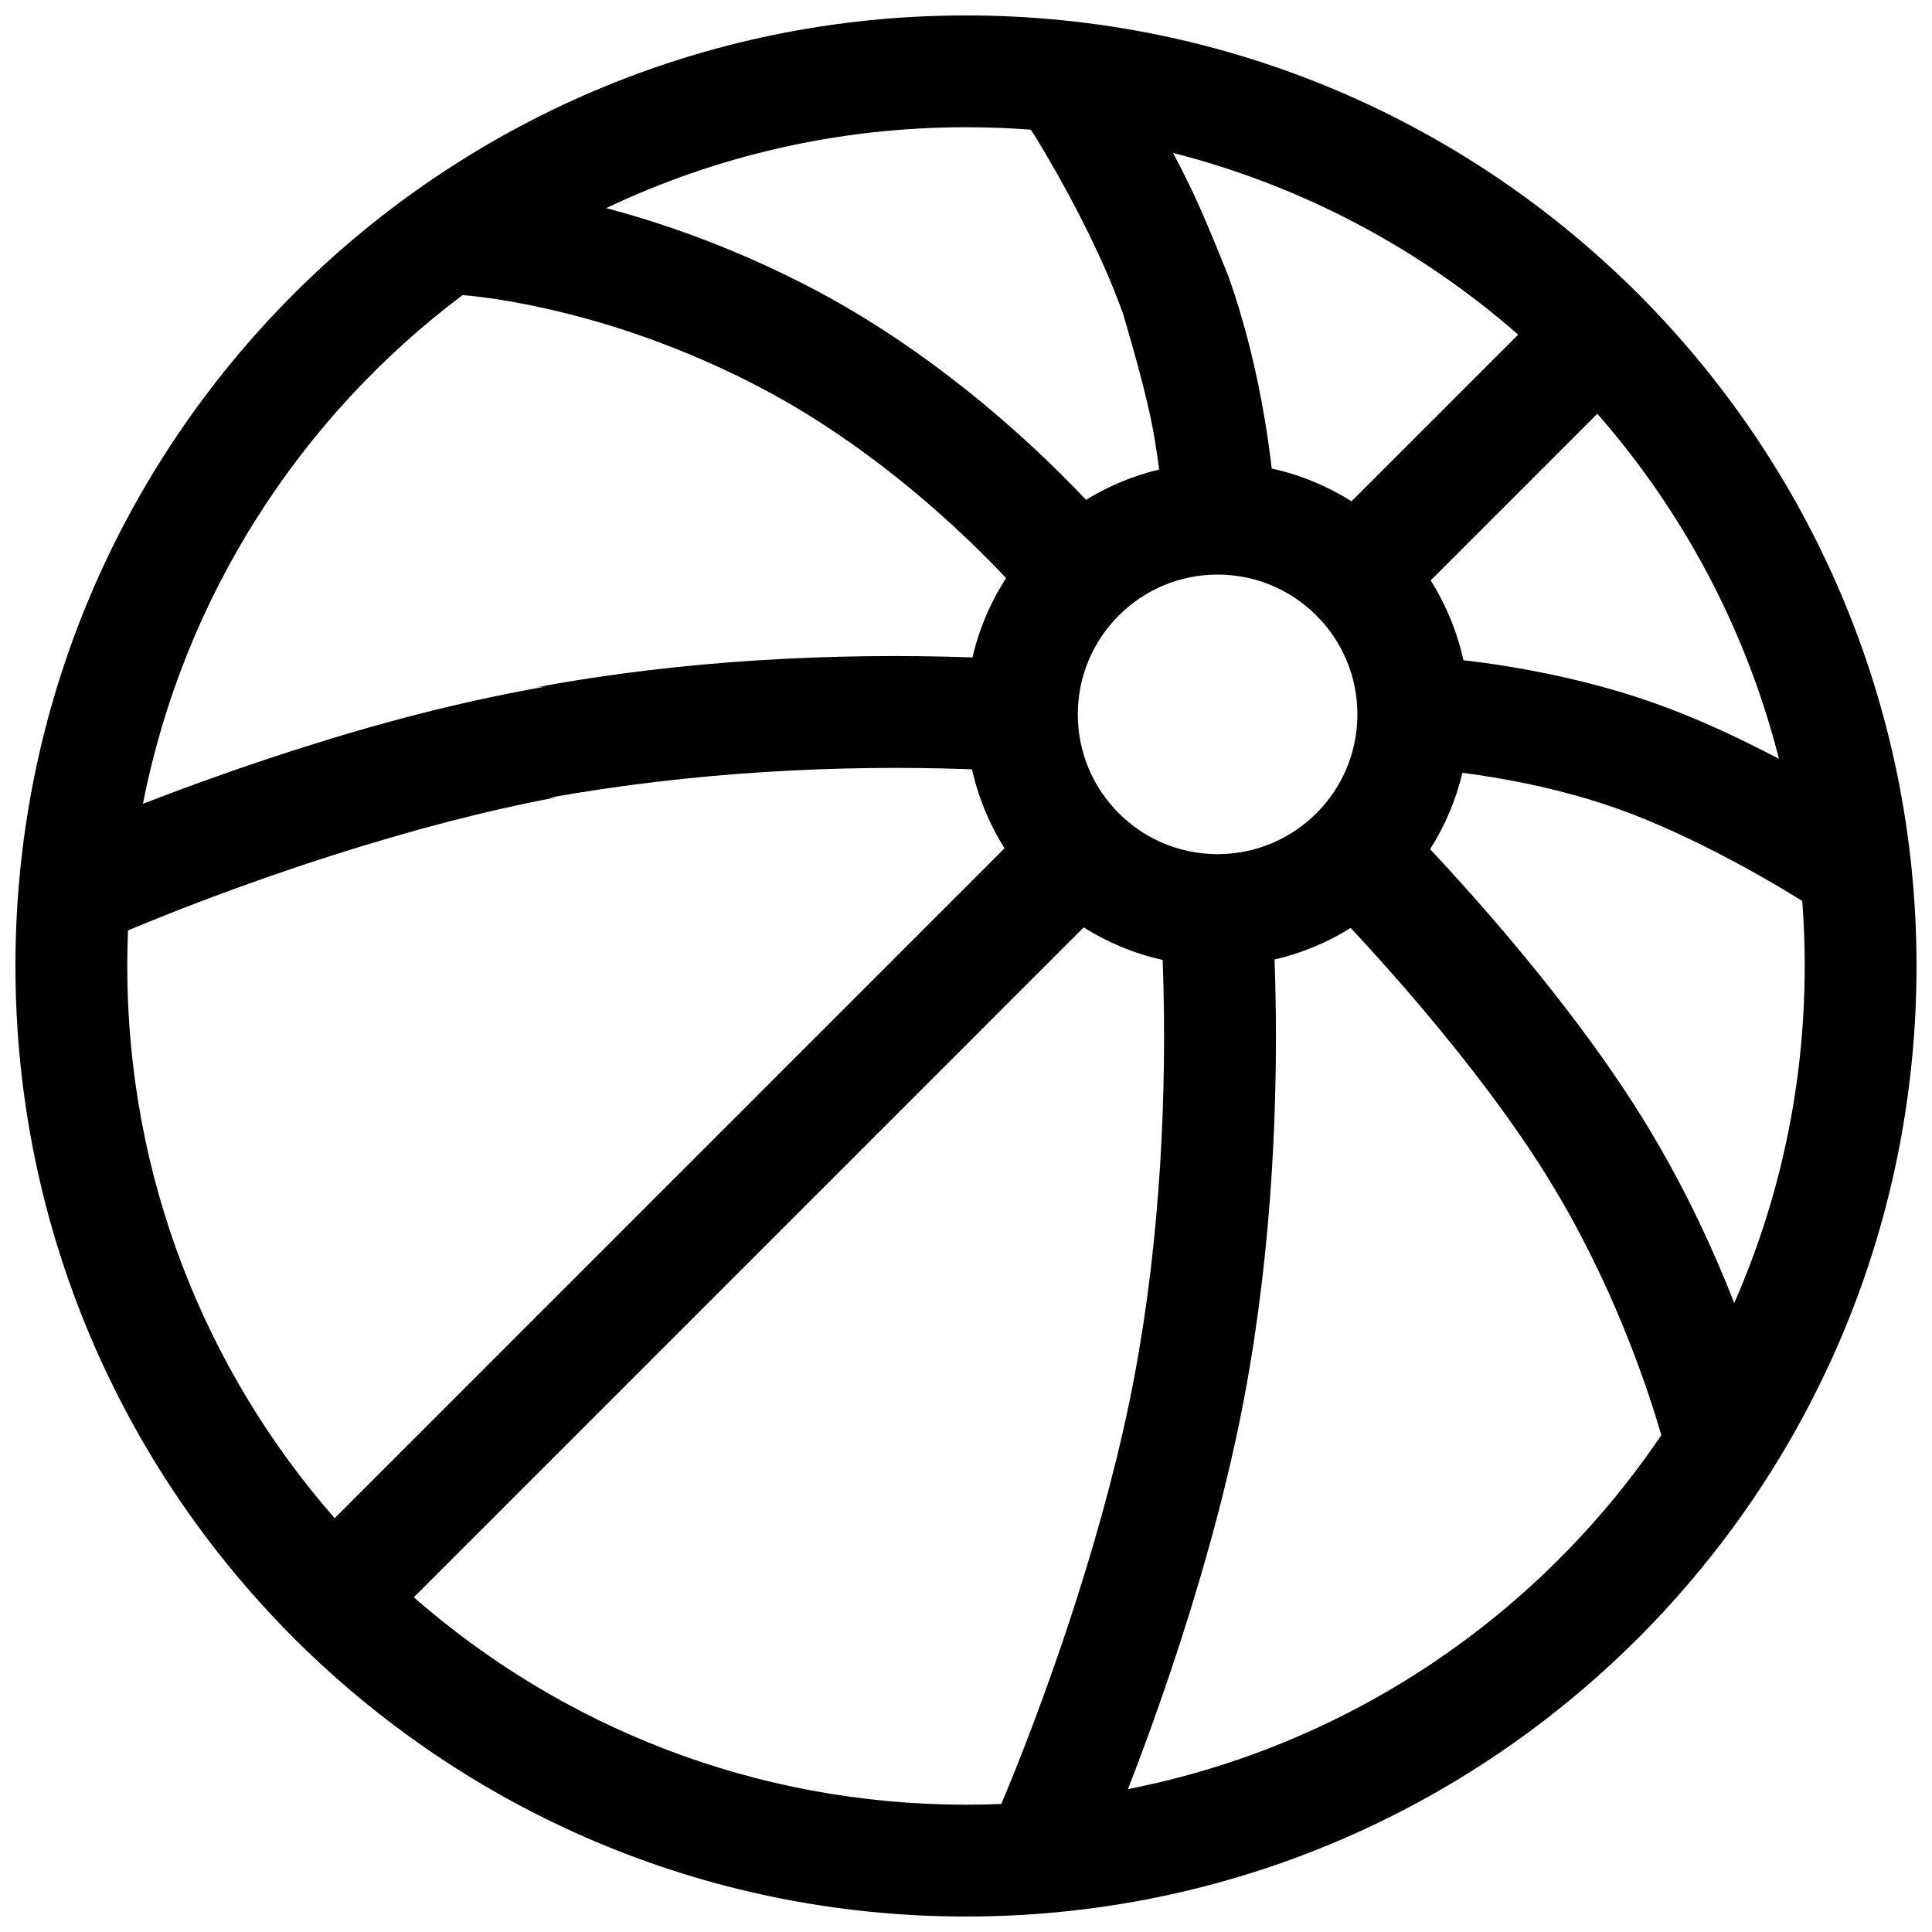 <?xml version="1.0" encoding="UTF-8"?>
<!-- Uploaded to: SVG Repo, www.svgrepo.com, Generator: SVG Repo Mixer Tools -->
<svg width="800px" height="800px" version="1.1" viewBox="144 144 512 512" xmlns="http://www.w3.org/2000/svg">
 <defs>
  <clipPath id="a">
   <path d="m148.09 148.09h503.81v503.81h-503.81z"/>
  </clipPath>
 </defs>
 <g clip-path="url(#a)">
  <path d="m400 651.9c-139.12 0-251.91-112.78-251.91-251.9 0-139.12 112.78-251.91 251.91-251.91 139.12 0 251.9 112.78 251.9 251.91 0 139.12-112.78 251.9-251.9 251.9zm66.68-281.54c20.457 0 37.043-16.586 37.043-37.047 0-20.457-16.586-37.043-37.043-37.043-20.461 0-37.047 16.586-37.047 37.043 0 20.461 16.586 37.047 37.047 37.047zm-284.8-13.336c12.625-4.902 26.289-9.793 40.559-14.367 21.934-7.035 43.367-12.699 66.367-16.75l-2.731 0.254c39.207-7.348 80.055-9.172 115.21-7.953 0.145 0.008 0.289 0.012 0.434 0.016 1.754-7.586 4.805-14.68 8.906-21.031-1.012-1.074-2.074-2.184-3.184-3.32-8.855-9.074-18.934-18.16-30.004-26.621-10.488-8.016-21.336-15.043-32.43-20.809-19.059-9.914-38.172-16.609-56.367-20.684-6.316-1.414-12.039-2.398-17.047-3.027-2.297-0.289-3.988-0.453-5.008-0.527-43.043 32.352-73.961 79.973-84.703 134.82zm50.82 189.31 177.52-177.52c-3.992-6.34-6.949-13.398-8.629-20.938-0.426-0.016-0.871-0.031-1.344-0.047-33.164-1.152-72.016 0.582-111.45 7.711l2.731-0.25c-18.938 3.547-39.211 8.906-60.047 15.586-14.02 4.496-27.449 9.316-39.801 14.133-4.316 1.684-8.18 3.242-11.535 4.637-0.863 0.359-1.605 0.672-2.227 0.934-0.129 3.125-0.195 6.262-0.195 9.418 0 56.043 20.742 107.24 54.969 146.34zm20.957 20.957c39.098 34.227 90.297 54.969 146.34 54.969 3.137 0 6.258-0.062 9.363-0.191 0.273-0.645 0.602-1.43 0.984-2.352 1.395-3.352 2.953-7.215 4.637-11.523 4.816-12.348 9.637-25.77 14.133-39.781 6.684-20.828 12.039-41.09 15.59-60.016 6.875-36.684 8.609-75.512 7.461-108.66-0.02-0.469-0.035-0.914-0.051-1.34-7.539-1.68-14.598-4.633-20.938-8.629zm330.61-42.957c-0.086-0.293-0.176-0.598-0.266-0.914-1.469-5.016-3.301-10.637-5.516-16.703-6.332-17.344-14.422-34.684-24.379-50.766-5.871-9.484-13.051-19.578-21.246-30.035-8.668-11.059-17.988-21.922-27.312-32.102-1.234-1.348-2.438-2.648-3.602-3.898-6.129 3.828-12.926 6.684-20.172 8.363 0.004 0.141 0.012 0.285 0.016 0.43 1.219 35.133-0.602 75.965-7.949 115.15-3.801 20.262-9.465 41.684-16.5 63.605-4.59 14.309-9.496 28.008-14.414 40.656 58.648-11.473 109.04-46.012 141.34-93.785zm37.352-141.55c-0.332-0.211-0.973-0.613-1.902-1.188-1.676-1.031-3.602-2.188-5.746-3.434-6.137-3.582-12.734-7.16-19.508-10.492-7.555-3.711-14.84-6.871-21.629-9.293-10.43-3.727-21.758-6.477-33.105-8.367-2.894-0.484-5.629-0.883-8.172-1.207-1.734 7.277-4.66 14.094-8.559 20.23 1.418 1.516 2.891 3.106 4.406 4.762 9.801 10.703 19.602 22.129 28.781 33.836 8.824 11.262 16.621 22.219 23.121 32.715 9.711 15.691 17.754 32.277 24.285 48.977 12.012-27.34 18.68-57.559 18.68-89.332 0-5.789-0.219-11.527-0.652-17.207zm-54.316-129.14-44.16 44.16c4.031 6.406 7.008 13.543 8.68 21.172 3.43 0.379 7.758 0.961 12.777 1.797 12.961 2.16 25.945 5.312 38.203 9.691 7.941 2.836 16.238 6.43 24.734 10.609 2.672 1.312 5.312 2.656 7.906 4.023-8.734-34.387-25.484-65.57-48.141-91.453zm-112.41-69.098c1.363 2.598 2.707 5.234 4.019 7.906 2.789 5.664 6.324 13.91 10.609 24.734 4.379 12.258 7.531 25.242 9.691 38.203 0.836 5.019 1.422 9.352 1.801 12.777 7.625 1.672 14.766 4.648 21.168 8.684l44.16-44.164c-25.879-22.656-57.066-39.406-91.449-48.141zm-150.25 14.609c17.652 4.68 35.867 11.535 54.039 20.98 12.695 6.602 24.965 14.551 36.75 23.559 12.285 9.387 23.414 19.422 33.223 29.469 1.113 1.145 2.172 2.242 3.164 3.293 5.91-3.633 12.43-6.371 19.371-8.023-0.324-2.539-0.723-5.277-1.203-8.172-1.262-7.562-4.051-18.602-8.371-33.105-2.422-6.789-5.578-14.074-9.293-21.629-3.328-6.773-6.91-13.371-10.488-19.508-1.25-2.144-2.406-4.07-3.438-5.746-0.574-0.926-0.977-1.57-1.188-1.898-5.68-0.438-11.414-0.656-17.203-0.656-34.133 0-66.465 7.691-95.363 21.438z" fill-rule="evenodd"/>
 </g>
</svg>